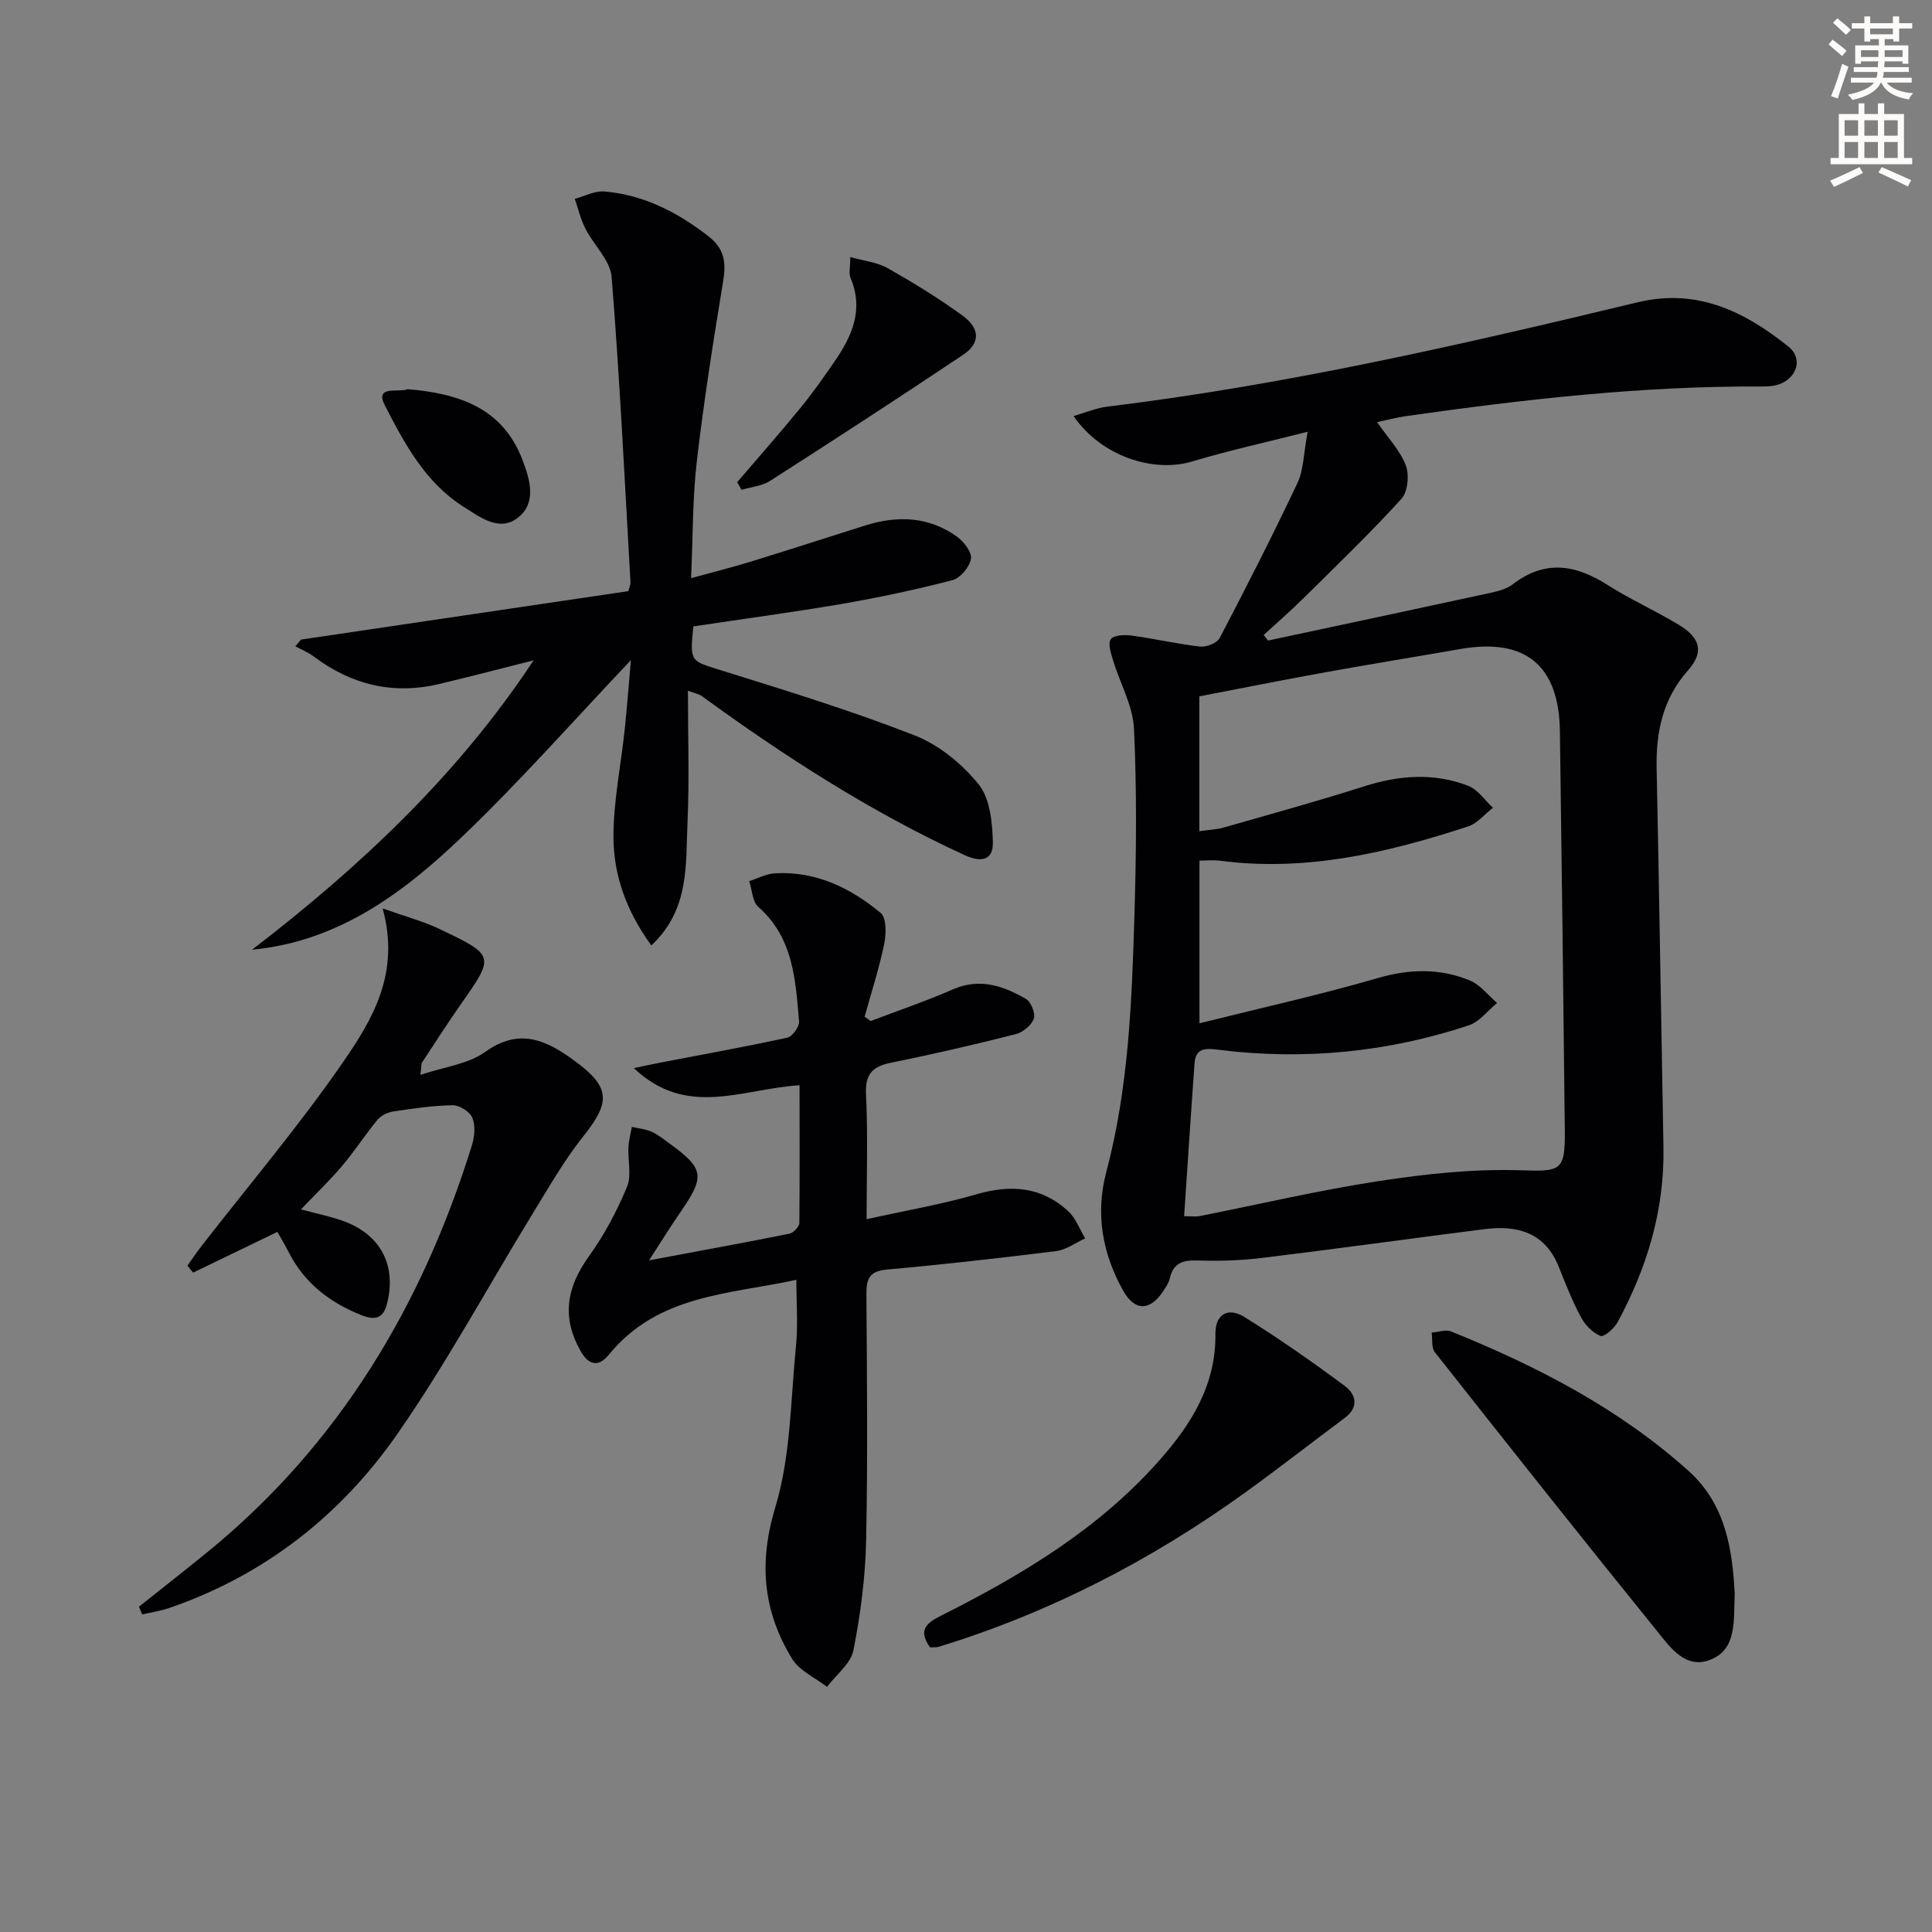 <svg enable-background="new 0 0 400 400" viewBox="0 0 400 400" xmlns="http://www.w3.org/2000/svg"><rect x="0" y="0" width="400" height="400" fill="#808080" stroke="none"/><path d="m378.6 9.2.8-1c.9.7 1.9 1.4 2.9 2.3l-.9 1.1c-1.1-.9-2-1.7-2.8-2.4zm.5 10.7c.9-2.1 1.6-4.3 2.3-6.7.4.2.8.4 1.3.6-.7 2.1-1.5 4.3-2.2 6.6zm.4-15.2.9-.9c1 .8 2 1.6 2.8 2.4l-1 1c-1-.9-1.9-1.8-2.7-2.5zm12.5-1.3h1.2v1.4h2.7v1.1h-2.7v2.7h-1.2v-.5h-1.8v1.3h4.9v3.8h-1.2v-.5h-3.7c0 .4-.1.9-.1 1.2h5.1v1h-5.2c0 .5-.1.9-.2 1.2h6v1h-5.2c1.1 1.3 2.9 2 5.5 2.2-.4.4-.7.8-.9 1.3-2.9-.5-4.8-1.6-5.7-3.5h-.1c-.8 1.7-2.7 2.9-5.9 3.6-.2-.4-.6-.8-.9-1.1 2.8-.6 4.6-1.4 5.4-2.5h-4.8v-1h5.3c.1-.3.2-.7.2-1.2h-4.9v-1h5c0-.4 0-.8.1-1.2h-3.6v.5h-1.2v-3.8h4.9v-1.3h-1.8v.5h-1.2v-2.7h-2.6v-1.1h2.6v-1.4h1.2v1.4h4.7v-1.4zm-6.7 8.4h3.6c0-.4 0-.9 0-1.4h-3.6zm1.9-4.7h4.7v-1.2h-4.7zm6.7 3.3h-3.7v1.4h3.7z" fill="#fcfbfa"/><path d="m384.7 21.4h1.3v2.2h2.8v-2.2h1.3v2.2h4.1v9.1h1.7v1.3h-16.9v-1.3h1.7v-9.1h4.1v-2.2zm.3 13.2.7 1.2c-1.8.9-3.8 1.9-6 2.9-.2-.4-.5-.8-.8-1.3 2.4-1 4.4-2 6.1-2.8zm-3.1-6.5h2.8v-3.2h-2.8zm0 4.6h2.8v-3.3h-2.8zm4.1-4.6h2.8v-3.2h-2.8zm0 4.6h2.8v-3.3h-2.8zm3.6 1.9c2.1.9 4.1 1.8 6.1 2.7l-.7 1.3c-2.2-1.1-4.2-2-6.1-2.9zm3.3-9.7h-2.8v3.2h2.8zm-2.8 7.8h2.8v-3.3h-2.8z" fill="#fcfbfa"/><g fill="#010103"><path d="m285.11 87.4c2.22 3.2 4.73 5.81 5.94 8.93.76 1.97.43 5.49-.9 6.95-6.46 7.1-13.4 13.77-20.23 20.53-2.67 2.64-5.52 5.11-8.29 7.65.3.39.6.77.9 1.16 15.02-3.21 30.05-6.4 45.06-9.66 1.93-.42 4.09-.83 5.58-1.97 6.69-5.16 13.03-4.11 19.68.13 4.76 3.03 9.96 5.35 14.79 8.28 4.47 2.71 5.15 5.66 1.84 9.4-5.23 5.91-6.65 12.74-6.49 20.31.54 26.13.93 52.27 1.41 78.4.24 12.98-3.39 24.94-9.49 36.23-.7 1.3-2.83 3.14-3.54 2.85-1.63-.66-3.19-2.26-4.05-3.87-1.79-3.34-3.18-6.9-4.59-10.43-2.86-7.13-8.55-8.67-15.37-7.81-15.3 1.94-30.58 4.07-45.9 5.94-4.44.54-8.96.71-13.43.55-3.07-.11-5.1.46-5.84 3.71-.21.94-.81 1.81-1.36 2.64-2.75 4.16-5.91 4.17-8.31-.13-4.3-7.7-5.76-15.93-3.47-24.55 4.64-17.51 5.3-35.46 5.83-53.39.38-12.78.5-25.6-.1-38.37-.22-4.76-2.89-9.4-4.32-14.13-.44-1.45-1.13-3.52-.48-4.41.63-.87 2.88-.95 4.34-.75 4.74.64 9.42 1.75 14.17 2.28 1.31.14 3.49-.74 4.05-1.8 5.54-10.6 10.98-21.26 16.09-32.08 1.28-2.71 1.25-6.04 2.11-10.6-8.72 2.21-16.4 3.9-23.91 6.15-8.15 2.44-18.91-1.16-24.56-9.4 2.54-.73 4.72-1.68 6.98-1.95 37.14-4.52 73.53-12.88 109.83-21.61 12.26-2.95 22.13 1.9 31.23 9.21 2.84 2.28 1.93 6.1-1.57 7.62-1.16.51-2.58.62-3.88.61-24.84-.14-49.42 2.67-73.95 6.16-1.81.27-3.59.75-5.8 1.22zm-39.95 164.4c1.55 0 2.4.14 3.19-.02 12.37-2.44 24.66-5.35 37.11-7.25 9.64-1.48 19.5-2.54 29.21-2.24 8.28.25 9.4.34 9.31-8.02-.3-27.64-.63-55.27-1.02-82.9-.19-13.66-7.18-19.34-20.61-17-9.31 1.63-18.65 3.13-27.95 4.82-8.75 1.58-17.47 3.33-26.09 4.98v27.92c1.91-.28 3.57-.33 5.12-.78 9.72-2.78 19.46-5.47 29.09-8.53 7.22-2.3 14.38-2.81 21.45-.09 2 .77 3.44 3 5.13 4.55-1.71 1.32-3.22 3.23-5.15 3.87-16.67 5.45-33.59 9.43-51.36 7.09-1.39-.18-2.82-.02-4.25-.02v33.68c12.65-3.16 24.94-5.88 36.99-9.38 6.58-1.91 12.81-2.02 18.97.51 2.16.88 3.79 3.07 5.65 4.66-1.93 1.58-3.62 3.9-5.84 4.63-16.8 5.58-34.06 7.25-51.65 5.09-2.46-.3-4.89-.68-5.14 2.74-.76 10.4-1.42 20.81-2.16 31.69z"/><path d="m143.55 129.69c-.75 7.44-.64 7.09 5.84 9.12 13.43 4.19 26.91 8.33 39.99 13.45 5.03 1.97 9.83 5.91 13.25 10.15 2.36 2.93 2.83 7.9 2.93 11.99.09 3.57-2.21 4.32-5.88 2.63-19.44-8.94-37.28-20.46-54.51-33.01-.36-.26-.87-.33-2.74-1.02 0 9.51.31 18.41-.09 27.29-.39 8.75.45 18.04-7.49 25.45-5.12-7.03-7.83-14.5-7.84-22.46-.01-7.41 1.55-14.82 2.33-22.24.5-4.74.85-9.49 1.28-14.36-11.86 12.49-22.99 25.15-35.14 36.74-12.09 11.54-25.47 21.5-43.29 23.21 22.27-17.12 42.51-36.04 58.28-59.91-6.52 1.64-13.02 3.34-19.56 4.9-9.52 2.26-18.11.17-25.9-5.66-1.17-.88-2.57-1.45-3.86-2.16l1.17-1.38c22.54-3.34 45.08-6.67 67.77-10.03.16-.65.47-1.29.44-1.91-1.2-21.05-2.21-42.12-3.9-63.13-.28-3.45-3.69-6.6-5.43-10.01-.98-1.93-1.48-4.11-2.2-6.17 2.04-.54 4.13-1.69 6.1-1.53 8.19.69 15.2 4.31 21.63 9.32 3.25 2.53 3.63 5.38 3 9.2-2.04 12.41-4.01 24.85-5.46 37.34-.9 7.72-.8 15.56-1.19 24.2 4.48-1.23 8.4-2.21 12.26-3.39 7.94-2.44 15.84-5.01 23.77-7.51 6.7-2.11 13.2-1.88 19.05 2.33 1.42 1.02 3.1 3.24 2.86 4.6-.29 1.69-2.21 3.97-3.84 4.39-7.54 1.96-15.18 3.58-22.86 4.91-10.13 1.73-20.33 3.09-30.77 4.66z"/><path d="m165.54 224.69c-11.88.72-23.29 6.89-34.31-3.55 2.51-.52 4-.86 5.49-1.14 8.78-1.69 17.58-3.27 26.3-5.17 1.04-.23 2.51-2.27 2.42-3.35-.74-8.6-1.17-17.33-8.45-23.73-1.23-1.08-1.27-3.51-1.87-5.32 1.79-.57 3.56-1.54 5.38-1.63 8.43-.45 15.6 3.04 21.84 8.22 1.22 1.02 1.15 4.37.72 6.44-1.05 5.08-2.67 10.04-4.05 15.04.42.3.84.59 1.27.89 5.68-2.16 11.45-4.12 17.01-6.55 5.56-2.44 10.44-.72 15.11 1.97 1.06.61 2.03 3.03 1.64 4.11-.5 1.37-2.27 2.82-3.76 3.2-8.53 2.15-17.1 4.15-25.73 5.88-3.9.79-5.46 2.34-5.25 6.6.41 8.29.12 16.61.12 25.82 7.97-1.77 15.46-3.04 22.72-5.15 7.12-2.07 13.49-1.61 19.02 3.49 1.57 1.45 2.36 3.73 3.51 5.63-1.99.91-3.91 2.37-5.98 2.63-11.68 1.46-23.39 2.78-35.11 3.83-3.64.33-4.22 1.99-4.2 5.14.11 16.99.3 33.99-.06 50.98-.16 7.6-1.15 15.25-2.63 22.71-.55 2.77-3.57 5.05-5.47 7.56-2.45-1.9-5.71-3.32-7.22-5.8-6-9.81-6.98-19.84-3.47-31.42 3.21-10.62 3.16-22.26 4.28-33.48.42-4.24.07-8.55.07-13.57-13.78 3.01-28.64 3-38.82 15.5-2.17 2.67-4.22 2.14-5.84-.73-3.91-6.9-3.04-13.04 1.75-19.7 3.16-4.39 5.75-9.3 7.84-14.29.99-2.37.16-5.47.3-8.23.07-1.41.46-2.81.71-4.21 1.38.32 2.84.44 4.1 1.01 1.34.6 2.53 1.58 3.74 2.46 7.1 5.16 7.33 6.76 2.3 14.05-2.06 2.99-3.97 6.08-6.58 10.11 10.41-1.95 19.75-3.65 29.07-5.52.83-.17 2.04-1.45 2.05-2.24.09-9.43.04-18.88.04-28.49z"/><path d="m28.77 332.65c4.76-3.8 9.57-7.55 14.29-11.4 27.16-22.2 44.32-50.93 54.63-84.08.56-1.8.78-4.1.11-5.74-.51-1.26-2.67-2.62-4.08-2.6-4.13.06-8.26.68-12.36 1.3-1.15.18-2.5.85-3.23 1.74-2.54 3.07-4.7 6.45-7.27 9.49-2.57 3.03-5.45 5.78-8.55 9.03 3.11.85 6.08 1.43 8.89 2.46 7.7 2.83 10.95 9.28 8.91 17.15-.8 3.09-2.59 3.35-5.28 2.29-6.58-2.62-11.84-6.67-15.09-13.1-.72-1.44-1.57-2.81-2.31-4.14-6.06 2.93-11.75 5.68-17.44 8.43-.4-.48-.79-.95-1.19-1.43.95-1.33 1.85-2.69 2.85-3.98 9.88-12.73 20.34-25.05 29.46-38.29 6.02-8.74 11.8-18.33 8.11-31.7 4.74 1.69 8.43 2.66 11.82 4.28 11.47 5.47 11.4 5.54 4.33 15.62-2.76 3.94-5.36 8-8.01 12.03-.16.24-.09.64-.31 2.53 4.91-1.66 9.87-2.21 13.4-4.75 7.13-5.13 12.77-2.37 18.5 1.83 7.49 5.5 7.5 8.53 1.75 15.73-3.92 4.91-7.06 10.46-10.36 15.83-9.35 15.25-17.88 31.06-28.08 45.72-11.73 16.85-27.52 29.26-47.26 36.03-1.79.61-3.7.89-5.56 1.32-.25-.54-.46-1.07-.67-1.6z"/><path d="m359.15 329.9c-.22 5.96.4 11.57-5.01 13.72-5.17 2.06-8.33-2.55-11.05-5.91-15.49-19.13-30.77-38.42-46.02-57.75-.74-.94-.46-2.69-.66-4.06 1.36-.1 2.91-.69 4.04-.23 17.83 7.21 34.81 15.96 49.21 28.93 7.78 7 9.03 16.64 9.49 25.3z"/><path d="m192.55 341.07c-2.47-3.53-.86-4.98 2.22-6.53 16.72-8.4 32.65-17.92 45.25-32.17 6.67-7.54 11.73-15.64 11.62-26.17-.04-4.27 2.73-5.55 5.95-3.56 7.14 4.43 14.05 9.27 20.8 14.28 2.33 1.73 3.07 4.38.01 6.66-6.91 5.14-13.7 10.46-20.69 15.5-19.42 13.98-40.43 24.84-63.36 31.87-.45.14-.98.07-1.8.12z"/><path d="m152.62 99.84c4.39-5.14 8.86-10.2 13.14-15.43 2.52-3.08 4.81-6.35 7.07-9.63 3.6-5.24 6.03-10.71 3.27-17.23-.4-.95-.06-2.21-.06-4.33 2.93.83 5.6 1.08 7.73 2.29 5.33 3.02 10.59 6.24 15.54 9.85 3.65 2.66 3.66 5.71.09 8.1-13.22 8.85-26.57 17.52-39.96 26.1-1.67 1.07-3.92 1.26-5.9 1.85-.31-.52-.61-1.05-.92-1.57z"/><path d="m84.39 80.57c10.57.89 19.62 3.85 23.74 14.54 1.56 4.05 3.06 8.9-.83 12.02-3.84 3.08-7.81.01-11.31-2.2-7.94-5.02-12.26-13.12-16.31-21-2.21-4.3 2.97-2.56 4.71-3.36z"/></g></svg>
